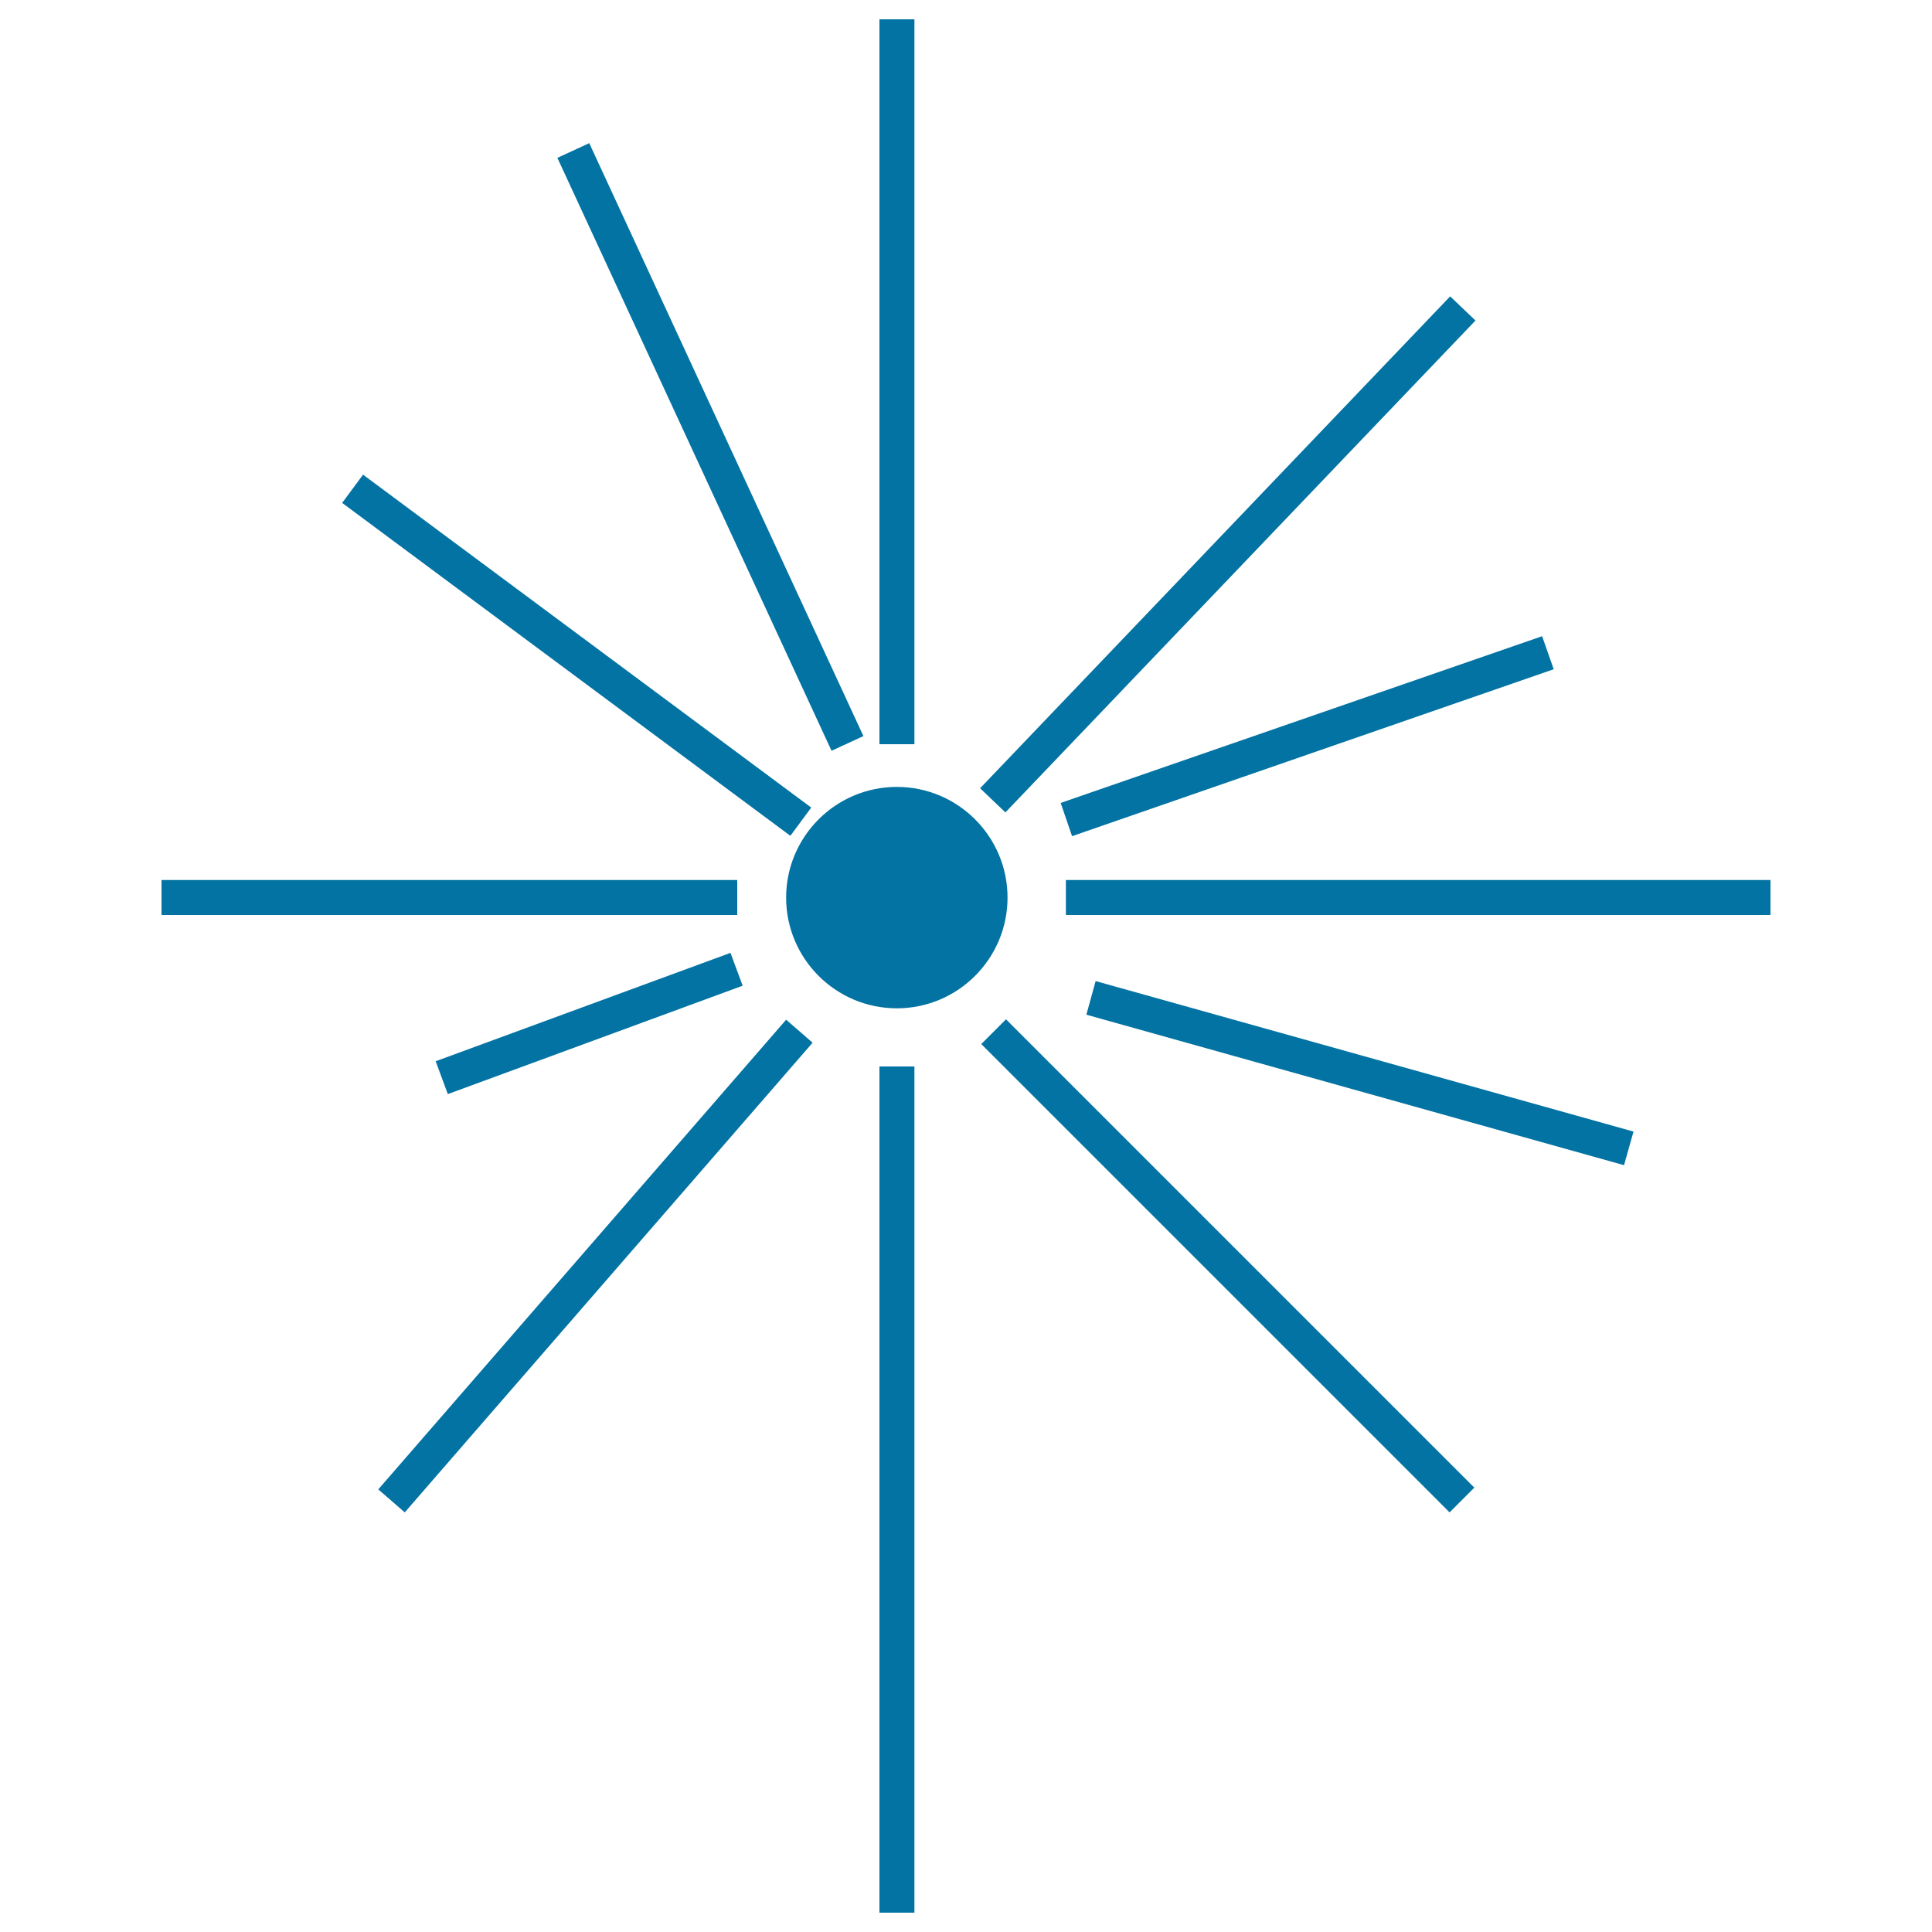 <svg xmlns="http://www.w3.org/2000/svg" viewBox="0 0 1000 1000" style="fill:#0273a2">
<title>Spark SVG icon</title>
<g><path d="M521.5,464.6c0,31.6-25.7,57.3-57.3,57.3c-31.6,0-57.3-25.7-57.3-57.3c0-31.6,25.7-57.3,57.3-57.3C495.8,407.3,521.5,433,521.5,464.6z M551.7,455.5v18.1h364.7v-18.1H551.7z M507.9,540.4l242.4,242.4l12.8-12.8L520.7,527.6L507.9,540.4z M455.2,990h18.1V552h-18.1V990z M381.6,455.5h-298v18.1h298V455.5z M473.3,10h-18.1v375.2h18.1V10L473.3,10z M409.1,432.6l10.8-14.6L191.3,248.2l-3.4-2.5l-10.8,14.6l228.6,169.8L409.1,432.6z M763.7,165.9l-13.1-12.5L507.3,408l13.1,12.5L763.7,165.9z M195.8,770.9l13.7,11.9l211.1-243.1l-13.7-11.9L195.8,770.9z M562.3,525.2l278.3,77.9l4.9-17.4l-278.4-77.9L562.3,525.2z M225.5,549.3l6.3,17l152.6-56.1l-6.3-17L225.5,549.3z M554.9,432.8l249.3-86.4l-6-17.1L549,415.6L554.9,432.8z M430.4,388.6l16.5-7.6L306.8,78l-1.8-3.9l-16.5,7.6l140.1,303L430.4,388.6z"/></g>
</svg>